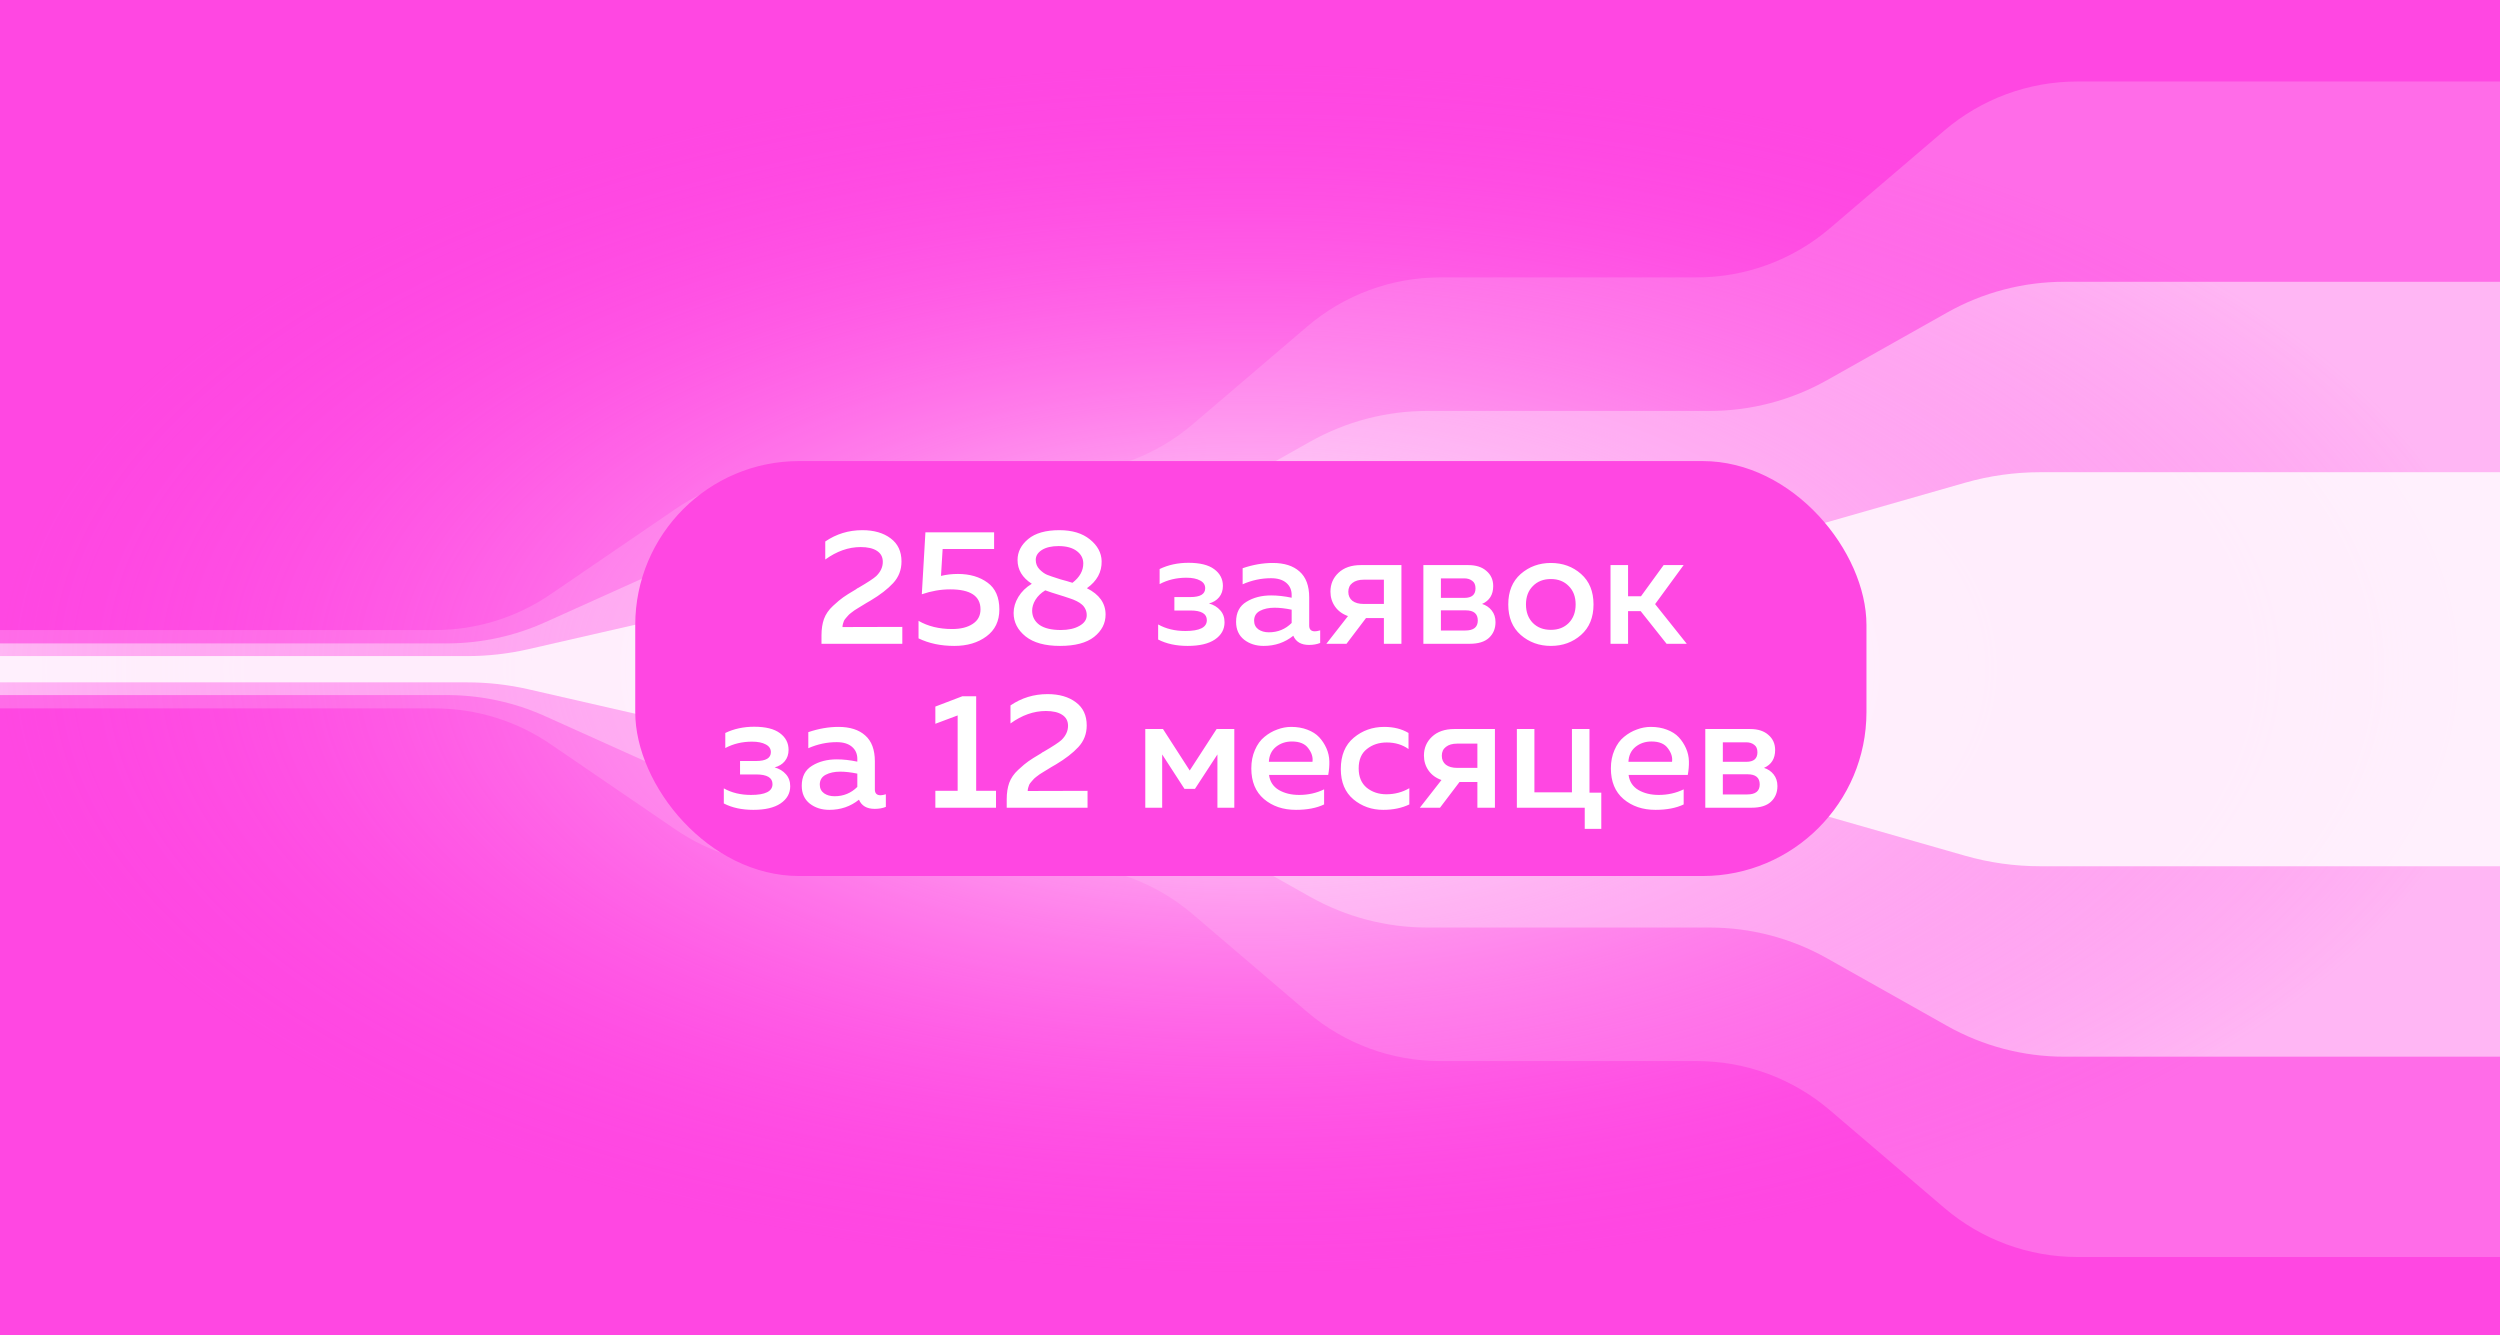 <svg width="1464" height="782" viewBox="0 0 1464 782" fill="none" xmlns="http://www.w3.org/2000/svg">
<rect width="1464" height="782" fill="#FF47E2"/>
<path opacity="0.2" d="M0 368.961H254.676C278.829 368.961 302.42 361.673 322.364 348.049L395.499 298.09C415.443 284.466 439.034 277.178 463.186 277.178H620.557C649.124 277.178 676.755 266.986 698.48 248.435L765.52 191.191C787.245 172.64 814.876 162.448 843.444 162.448H993.625C1022.19 162.448 1049.82 152.257 1071.55 133.706L1138.59 76.461C1160.31 57.91 1187.94 47.719 1216.51 47.719H1464V736.096H1216.51C1187.94 736.096 1160.31 725.904 1138.59 707.353L1071.55 650.109C1049.82 631.558 1022.19 621.366 993.625 621.366H843.444C814.876 621.366 787.245 611.175 765.52 592.624L698.48 535.379C676.755 516.828 649.124 506.637 620.557 506.637H463.186C439.034 506.637 415.443 499.348 395.499 485.724L322.364 435.765C302.42 422.142 278.829 414.853 254.676 414.853H0V368.961Z" fill="white"/>
<path opacity="0.5" d="M0 376.777H261.682C281.502 376.777 301.095 372.568 319.167 364.431L398.696 328.617C416.767 320.479 436.361 316.271 456.18 316.271H628.124C652.181 316.271 675.833 310.072 696.797 298.271L767.203 258.64C788.168 246.839 811.819 240.64 835.877 240.64H1001.19C1025.25 240.64 1048.9 234.44 1069.87 222.639L1140.27 183.008C1161.24 171.207 1184.89 165.008 1208.95 165.008H1464V618.798H1208.95C1184.89 618.798 1161.24 612.599 1140.27 600.798L1069.87 561.167C1048.9 549.366 1025.25 543.166 1001.19 543.166H835.877C811.819 543.166 788.168 536.967 767.203 525.166L696.797 485.535C675.833 473.734 652.181 467.535 628.124 467.535H456.18C436.361 467.535 416.767 463.327 398.696 455.189L319.167 419.375C301.095 411.238 281.502 407.029 261.682 407.029H0V376.777Z" fill="white"/>
<ellipse cx="732" cy="391.5" rx="732" ry="356.5" fill="url(#paint0_radial_4985_17904)"/>
<path opacity="0.8" d="M0 384.21H273.666C285.684 384.21 297.664 382.856 309.378 380.174L408.484 357.481C420.199 354.799 432.178 353.445 444.196 353.445H642.372C657.264 353.445 672.083 351.366 686.399 347.268L777.601 321.165C791.917 317.067 806.736 314.988 821.628 314.988H1015.44C1030.33 314.988 1045.15 312.909 1059.47 308.811L1150.67 282.708C1164.99 278.61 1179.8 276.531 1194.7 276.531H1464V507.272H1194.7C1179.8 507.272 1164.99 505.193 1150.67 501.095L1059.47 474.992C1045.15 470.894 1030.33 468.815 1015.44 468.815H821.628C806.736 468.815 791.917 466.736 777.601 462.639L686.399 436.535C672.083 432.437 657.264 430.358 642.372 430.358H444.196C432.178 430.358 420.199 429.005 408.484 426.322L309.378 403.629C297.664 400.947 285.684 399.593 273.666 399.593H0V384.21Z" fill="white"/>
<rect x="372" y="270" width="721" height="243" rx="96" fill="#FF47E2"/>
<path d="M483.273 317.096C489.738 312.68 496.97 310.472 504.97 310.472C511.818 310.472 517.354 312.072 521.578 315.272C525.802 318.408 527.914 322.92 527.914 328.808C527.914 333.736 526.282 337.96 523.018 341.48C519.818 344.936 515.434 348.328 509.866 351.656C509.418 351.912 508.586 352.392 507.37 353.096C506.218 353.8 505.386 354.312 504.874 354.632C504.426 354.888 503.69 355.336 502.666 355.976C501.642 356.616 500.874 357.096 500.362 357.416C499.914 357.736 499.274 358.216 498.442 358.856C497.674 359.432 497.098 359.944 496.714 360.392C496.33 360.776 495.882 361.288 495.37 361.928C494.858 362.504 494.474 363.048 494.218 363.56C494.026 364.072 493.834 364.648 493.642 365.288C493.45 365.928 493.354 366.568 493.354 367.208L528.394 367.112V377H481.066V372.008C481.066 368.424 481.546 365.256 482.506 362.504C483.53 359.688 485.29 357.128 487.786 354.824C490.346 352.456 492.33 350.792 493.738 349.832C495.146 348.808 497.642 347.24 501.226 345.128C501.546 344.872 501.802 344.68 501.994 344.552C502.25 344.424 502.506 344.296 502.762 344.168C508.138 341.032 511.594 338.76 513.13 337.352C515.69 334.856 516.97 332.072 516.97 329C516.97 326.184 515.818 324.04 513.514 322.568C511.274 321.096 508.106 320.36 504.01 320.36C496.906 320.36 489.994 322.792 483.273 327.656V317.096ZM541.926 311.72H582.15V321.512H552.006L551.046 337.256C554.182 336.488 557.478 336.104 560.934 336.104C567.91 336.104 573.702 337.8 578.31 341.192C582.918 344.52 585.222 349.768 585.222 356.936C585.222 363.72 582.694 368.968 577.638 372.68C572.646 376.392 566.374 378.248 558.822 378.248C550.95 378.248 543.974 376.776 537.894 373.832V363.56C543.398 366.76 549.958 368.36 557.574 368.36C562.566 368.36 566.566 367.368 569.574 365.384C572.646 363.4 574.182 360.552 574.182 356.84C574.182 349.032 568.262 345.128 556.422 345.128C550.918 345.128 545.382 346.088 539.814 348.008L541.926 311.72ZM595.876 327.944C595.876 323.208 597.956 319.112 602.116 315.656C606.276 312.2 612.356 310.472 620.356 310.472C627.844 310.472 633.796 312.264 638.212 315.848C642.692 319.432 644.996 323.688 645.124 328.616C645.252 335.016 642.372 340.296 636.484 344.456C643.78 348.104 647.428 353.256 647.428 359.912C647.428 365.032 645.188 369.384 640.708 372.968C636.228 376.488 629.572 378.248 620.74 378.248C611.972 378.248 605.252 376.392 600.58 372.68C595.908 368.904 593.572 364.328 593.572 358.952C593.572 355.752 594.5 352.616 596.356 349.544C598.212 346.472 600.836 343.912 604.228 341.864C598.66 338.28 595.876 333.64 595.876 327.944ZM621.508 348.776C617.284 347.496 614.148 346.472 612.1 345.704C609.604 347.24 607.684 349.096 606.34 351.272C605.06 353.384 604.42 355.528 604.42 357.704C604.484 361.16 605.924 363.912 608.74 365.96C611.62 367.944 615.78 368.936 621.22 368.936C625.636 368.936 629.252 368.136 632.068 366.536C634.948 364.936 636.388 362.856 636.388 360.296C636.388 358.952 636.132 357.768 635.62 356.744C635.108 355.656 634.436 354.76 633.604 354.056C632.836 353.352 631.812 352.68 630.532 352.04C629.252 351.4 628.004 350.888 626.788 350.504C625.572 350.056 624.132 349.576 622.468 349.064C622.34 349 622.212 348.968 622.084 348.968C622.02 348.968 621.924 348.936 621.796 348.872C621.732 348.808 621.636 348.776 621.508 348.776ZM634.372 329.96C634.372 327.016 633.092 324.584 630.532 322.664C627.972 320.744 624.42 319.784 619.876 319.784C615.78 319.784 612.516 320.552 610.084 322.088C607.716 323.624 606.532 325.544 606.532 327.848C606.532 330.024 607.268 331.88 608.74 333.416C610.276 334.952 611.748 336.008 613.156 336.584C614.564 337.16 616.804 337.928 619.876 338.888C620.388 339.08 620.772 339.208 621.028 339.272C623.716 339.976 626.052 340.648 628.036 341.288C632.26 338.024 634.372 334.248 634.372 329.96ZM717.091 364.424C717.091 368.584 715.203 371.944 711.427 374.504C707.715 377 702.403 378.248 695.491 378.248C688.771 378.248 683.011 377 678.211 374.504V365.672C682.755 368.232 688.067 369.512 694.147 369.512C702.531 369.512 706.723 367.4 706.723 363.176C706.723 359.4 703.523 357.512 697.123 357.512H687.715V349.64H697.123C702.883 349.64 705.763 347.912 705.763 344.456C705.763 342.472 704.771 340.968 702.786 339.944C700.803 338.856 698.115 338.312 694.723 338.312C688.963 338.312 683.747 339.56 679.075 342.056V333.224C684.131 330.792 689.763 329.576 695.971 329.576C702.691 329.576 707.715 330.824 711.043 333.32C714.435 335.816 716.131 339.08 716.131 343.112C716.131 345.736 715.395 347.944 713.923 349.736C712.451 351.528 710.467 352.744 707.971 353.384C710.723 354.152 712.931 355.496 714.595 357.416C716.259 359.272 717.091 361.608 717.091 364.424ZM766.665 366.344C766.665 368.584 767.785 369.704 770.025 369.704C770.793 369.704 771.817 369.512 773.097 369.128V376.52C771.177 377.288 769.001 377.672 766.569 377.672C761.961 377.672 758.889 375.88 757.353 372.296C752.425 376.264 746.633 378.248 739.977 378.248C735.497 378.248 731.689 377.032 728.553 374.6C725.417 372.104 723.849 368.616 723.849 364.136C723.849 358.76 725.865 354.856 729.897 352.424C733.929 349.928 738.761 348.68 744.393 348.68C748.105 348.68 752.105 349.128 756.393 350.024V348.392C756.393 345.448 755.337 343.08 753.225 341.288C751.113 339.496 748.137 338.6 744.297 338.6C738.601 338.6 733.065 339.784 727.689 342.152V332.744C733.705 330.696 739.593 329.672 745.353 329.672C752.073 329.672 757.289 331.336 761.001 334.664C764.777 337.992 766.665 343.048 766.665 349.832V366.344ZM746.409 355.88C743.017 355.88 740.169 356.488 737.865 357.704C735.561 358.92 734.409 360.84 734.409 363.464C734.409 365.64 735.241 367.336 736.905 368.552C738.569 369.704 740.617 370.28 743.049 370.28C748.297 370.28 752.745 368.456 756.393 364.808V357.032C752.681 356.264 749.353 355.88 746.409 355.88ZM788.518 377H776.71L789.382 360.776C786.118 359.624 783.59 357.768 781.798 355.208C780.006 352.648 779.11 349.736 779.11 346.472C779.11 342.056 780.678 338.376 783.814 335.432C787.014 332.424 791.366 330.92 796.87 330.92H820.678V377H810.406V361.928H799.942L788.518 377ZM791.974 341.384C790.374 342.6 789.574 344.328 789.574 346.568C789.574 348.808 790.374 350.568 791.974 351.848C793.574 353.064 795.782 353.672 798.598 353.672H810.406V339.464H798.598C795.782 339.464 793.574 340.104 791.974 341.384ZM860.598 377H833.526V330.92H859.83C864.374 330.92 867.926 332.072 870.486 334.376C873.11 336.616 874.422 339.56 874.422 343.208C874.422 348.264 872.246 351.752 867.894 353.672C870.198 354.376 872.086 355.656 873.558 357.512C875.03 359.368 875.766 361.64 875.766 364.328C875.766 368.104 874.486 371.176 871.926 373.544C869.43 375.848 865.654 377 860.598 377ZM843.798 357.416V369.224H858.102C862.966 369.224 865.398 367.272 865.398 363.368C865.398 359.4 863.03 357.416 858.294 357.416H843.798ZM843.798 338.696V350.12H857.526C861.878 350.12 864.054 348.264 864.054 344.552C864.054 342.504 863.414 341.032 862.134 340.136C860.918 339.176 859.382 338.696 857.526 338.696H843.798ZM890.536 371.816C885.672 367.528 883.24 361.576 883.24 353.96C883.24 346.344 885.672 340.392 890.536 336.104C895.464 331.816 901.352 329.672 908.2 329.672C915.112 329.672 921 331.816 925.864 336.104C930.728 340.392 933.16 346.344 933.16 353.96C933.16 361.576 930.728 367.528 925.864 371.816C921 376.104 915.112 378.248 908.2 378.248C901.352 378.248 895.464 376.104 890.536 371.816ZM918.664 364.808C921.352 362.056 922.696 358.44 922.696 353.96C922.696 349.48 921.352 345.896 918.664 343.208C915.976 340.456 912.488 339.08 908.2 339.08C903.848 339.08 900.328 340.456 897.64 343.208C894.952 345.896 893.608 349.48 893.608 353.96C893.608 358.44 894.952 362.056 897.64 364.808C900.328 367.496 903.848 368.84 908.2 368.84C912.488 368.84 915.976 367.496 918.664 364.808ZM953.392 377H943.12V330.92H953.392V349.16H960.976L974.224 330.92H985.936L969.232 353.768L987.76 377H975.952L960.784 357.896H953.392V377ZM462.747 460.424C462.747 464.584 460.859 467.944 457.083 470.504C453.371 473 448.059 474.248 441.147 474.248C434.427 474.248 428.667 473 423.867 470.504V461.672C428.411 464.232 433.723 465.512 439.803 465.512C448.187 465.512 452.379 463.4 452.379 459.176C452.379 455.4 449.179 453.512 442.779 453.512H433.371V445.64H442.779C448.539 445.64 451.419 443.912 451.419 440.456C451.419 438.472 450.427 436.968 448.443 435.944C446.459 434.856 443.771 434.312 440.379 434.312C434.619 434.312 429.403 435.56 424.731 438.056V429.224C429.787 426.792 435.419 425.576 441.627 425.576C448.347 425.576 453.371 426.824 456.699 429.32C460.091 431.816 461.787 435.08 461.787 439.112C461.787 441.736 461.051 443.944 459.579 445.736C458.107 447.528 456.123 448.744 453.627 449.384C456.379 450.152 458.587 451.496 460.251 453.416C461.915 455.272 462.747 457.608 462.747 460.424ZM512.321 462.344C512.321 464.584 513.441 465.704 515.681 465.704C516.449 465.704 517.473 465.512 518.753 465.128V472.52C516.833 473.288 514.657 473.672 512.225 473.672C507.617 473.672 504.545 471.88 503.009 468.296C498.081 472.264 492.289 474.248 485.633 474.248C481.153 474.248 477.345 473.032 474.209 470.6C471.073 468.104 469.505 464.616 469.505 460.136C469.505 454.76 471.521 450.856 475.553 448.424C479.585 445.928 484.417 444.68 490.049 444.68C493.761 444.68 497.761 445.128 502.049 446.024V444.392C502.049 441.448 500.993 439.08 498.881 437.288C496.769 435.496 493.793 434.6 489.953 434.6C484.257 434.6 478.721 435.784 473.345 438.152V428.744C479.361 426.696 485.249 425.672 491.009 425.672C497.729 425.672 502.945 427.336 506.657 430.664C510.433 433.992 512.321 439.048 512.321 445.832V462.344ZM492.065 451.88C488.673 451.88 485.825 452.488 483.521 453.704C481.217 454.92 480.065 456.84 480.065 459.464C480.065 461.64 480.897 463.336 482.561 464.552C484.225 465.704 486.273 466.28 488.705 466.28C493.953 466.28 498.401 464.456 502.049 460.808V453.032C498.337 452.264 495.009 451.88 492.065 451.88ZM563.582 407.72H571.646V463.112H583.262V473H547.742V463.112H560.798V418.952L547.742 423.848V413.768L563.582 407.72ZM591.742 413.096C598.206 408.68 605.438 406.472 613.438 406.472C620.286 406.472 625.822 408.072 630.046 411.272C634.27 414.408 636.382 418.92 636.382 424.808C636.382 429.736 634.75 433.96 631.486 437.48C628.286 440.936 623.902 444.328 618.334 447.656C617.886 447.912 617.054 448.392 615.838 449.096C614.686 449.8 613.854 450.312 613.342 450.632C612.894 450.888 612.158 451.336 611.134 451.976C610.11 452.616 609.342 453.096 608.83 453.416C608.382 453.736 607.742 454.216 606.91 454.856C606.142 455.432 605.566 455.944 605.182 456.392C604.798 456.776 604.35 457.288 603.838 457.928C603.326 458.504 602.942 459.048 602.686 459.56C602.494 460.072 602.302 460.648 602.11 461.288C601.918 461.928 601.822 462.568 601.822 463.208L636.862 463.112V473H589.534V468.008C589.534 464.424 590.014 461.256 590.974 458.504C591.998 455.688 593.758 453.128 596.254 450.824C598.814 448.456 600.798 446.792 602.206 445.832C603.614 444.808 606.11 443.24 609.694 441.128C610.014 440.872 610.27 440.68 610.462 440.552C610.718 440.424 610.974 440.296 611.23 440.168C616.606 437.032 620.062 434.76 621.598 433.352C624.158 430.856 625.438 428.072 625.438 425C625.438 422.184 624.286 420.04 621.982 418.568C619.742 417.096 616.574 416.36 612.478 416.36C605.374 416.36 598.462 418.792 591.742 423.656V413.096ZM680.57 473H670.682V426.92H681.05L696.698 451.208L712.442 426.92H722.81V473H712.922V441.8L699.77 461.96H693.626L680.57 441.8V473ZM732.771 449.96C732.771 445.992 733.475 442.408 734.883 439.208C736.291 435.944 738.147 433.384 740.451 431.528C742.755 429.608 745.251 428.168 747.939 427.208C750.627 426.184 753.347 425.672 756.099 425.672C759.619 425.672 762.787 426.216 765.603 427.304C768.483 428.392 770.787 429.864 772.515 431.72C774.243 433.576 775.651 435.72 776.739 438.152C777.827 440.584 778.403 443.144 778.467 445.832C778.531 448.456 778.307 451.112 777.795 453.8H743.139C743.651 457.704 745.571 460.648 748.899 462.632C752.227 464.552 756.195 465.512 760.803 465.512C766.051 465.512 770.915 464.424 775.395 462.248V471.08C770.979 473.192 765.475 474.248 758.883 474.248C751.395 474.248 745.155 472.136 740.163 467.912C735.235 463.688 732.771 457.704 732.771 449.96ZM768.579 446.12C768.963 443.496 768.163 440.872 766.179 438.248C764.259 435.56 761.059 434.216 756.579 434.216C752.931 434.216 749.795 435.272 747.171 437.384C744.611 439.496 743.235 442.408 743.043 446.12H768.579ZM785.177 450.344C785.177 442.344 787.705 436.232 792.761 432.008C797.817 427.784 803.769 425.672 810.617 425.672C816.121 425.672 820.857 426.856 824.825 429.224V438.632C821.241 436.072 816.985 434.792 812.057 434.792C807.513 434.792 803.641 436.072 800.441 438.632C797.241 441.128 795.641 444.904 795.641 449.96C795.641 454.888 797.209 458.664 800.345 461.288C803.545 463.848 807.385 465.128 811.865 465.128C816.729 465.128 821.209 463.944 825.305 461.576V471.08C820.889 473.192 815.801 474.248 810.041 474.248C803.321 474.248 797.497 472.2 792.569 468.104C787.641 463.944 785.177 458.024 785.177 450.344ZM843.268 473H831.46L844.132 456.776C840.868 455.624 838.34 453.768 836.548 451.208C834.756 448.648 833.86 445.736 833.86 442.472C833.86 438.056 835.428 434.376 838.564 431.432C841.764 428.424 846.116 426.92 851.62 426.92H875.428V473H865.156V457.928H854.692L843.268 473ZM846.724 437.384C845.124 438.6 844.324 440.328 844.324 442.568C844.324 444.808 845.124 446.568 846.724 447.848C848.324 449.064 850.532 449.672 853.348 449.672H865.156V435.464H853.348C850.532 435.464 848.324 436.104 846.724 437.384ZM937.716 485.384H928.02V473H888.276V426.92H898.548V463.976H920.532V426.92H930.804V464.168H937.716V485.384ZM943.333 449.96C943.333 445.992 944.037 442.408 945.445 439.208C946.853 435.944 948.709 433.384 951.013 431.528C953.317 429.608 955.813 428.168 958.501 427.208C961.189 426.184 963.909 425.672 966.661 425.672C970.181 425.672 973.349 426.216 976.165 427.304C979.045 428.392 981.349 429.864 983.077 431.72C984.805 433.576 986.213 435.72 987.301 438.152C988.389 440.584 988.965 443.144 989.029 445.832C989.093 448.456 988.869 451.112 988.357 453.8H953.701C954.213 457.704 956.133 460.648 959.461 462.632C962.789 464.552 966.757 465.512 971.365 465.512C976.613 465.512 981.477 464.424 985.957 462.248V471.08C981.541 473.192 976.037 474.248 969.445 474.248C961.957 474.248 955.717 472.136 950.725 467.912C945.797 463.688 943.333 457.704 943.333 449.96ZM979.141 446.12C979.525 443.496 978.725 440.872 976.741 438.248C974.821 435.56 971.621 434.216 967.141 434.216C963.493 434.216 960.357 435.272 957.733 437.384C955.173 439.496 953.797 442.408 953.605 446.12H979.141ZM1025.69 473H998.62V426.92H1024.92C1029.47 426.92 1033.02 428.072 1035.58 430.376C1038.2 432.616 1039.52 435.56 1039.52 439.208C1039.52 444.264 1037.34 447.752 1032.99 449.672C1035.29 450.376 1037.18 451.656 1038.65 453.512C1040.12 455.368 1040.86 457.64 1040.86 460.328C1040.86 464.104 1039.58 467.176 1037.02 469.544C1034.52 471.848 1030.75 473 1025.69 473ZM1008.89 453.416V465.224H1023.2C1028.06 465.224 1030.49 463.272 1030.49 459.368C1030.49 455.4 1028.12 453.416 1023.39 453.416H1008.89ZM1008.89 434.696V446.12H1022.62C1026.97 446.12 1029.15 444.264 1029.15 440.552C1029.15 438.504 1028.51 437.032 1027.23 436.136C1026.01 435.176 1024.48 434.696 1022.62 434.696H1008.89Z" fill="white"/>
<defs>
<radialGradient id="paint0_radial_4985_17904" cx="0" cy="0" r="1" gradientUnits="userSpaceOnUse" gradientTransform="translate(732 391.5) rotate(90) scale(356.5 732)">
<stop stop-color="white"/>
<stop offset="1" stop-color="#FF47E2" stop-opacity="0"/>
</radialGradient>
</defs>
</svg>
